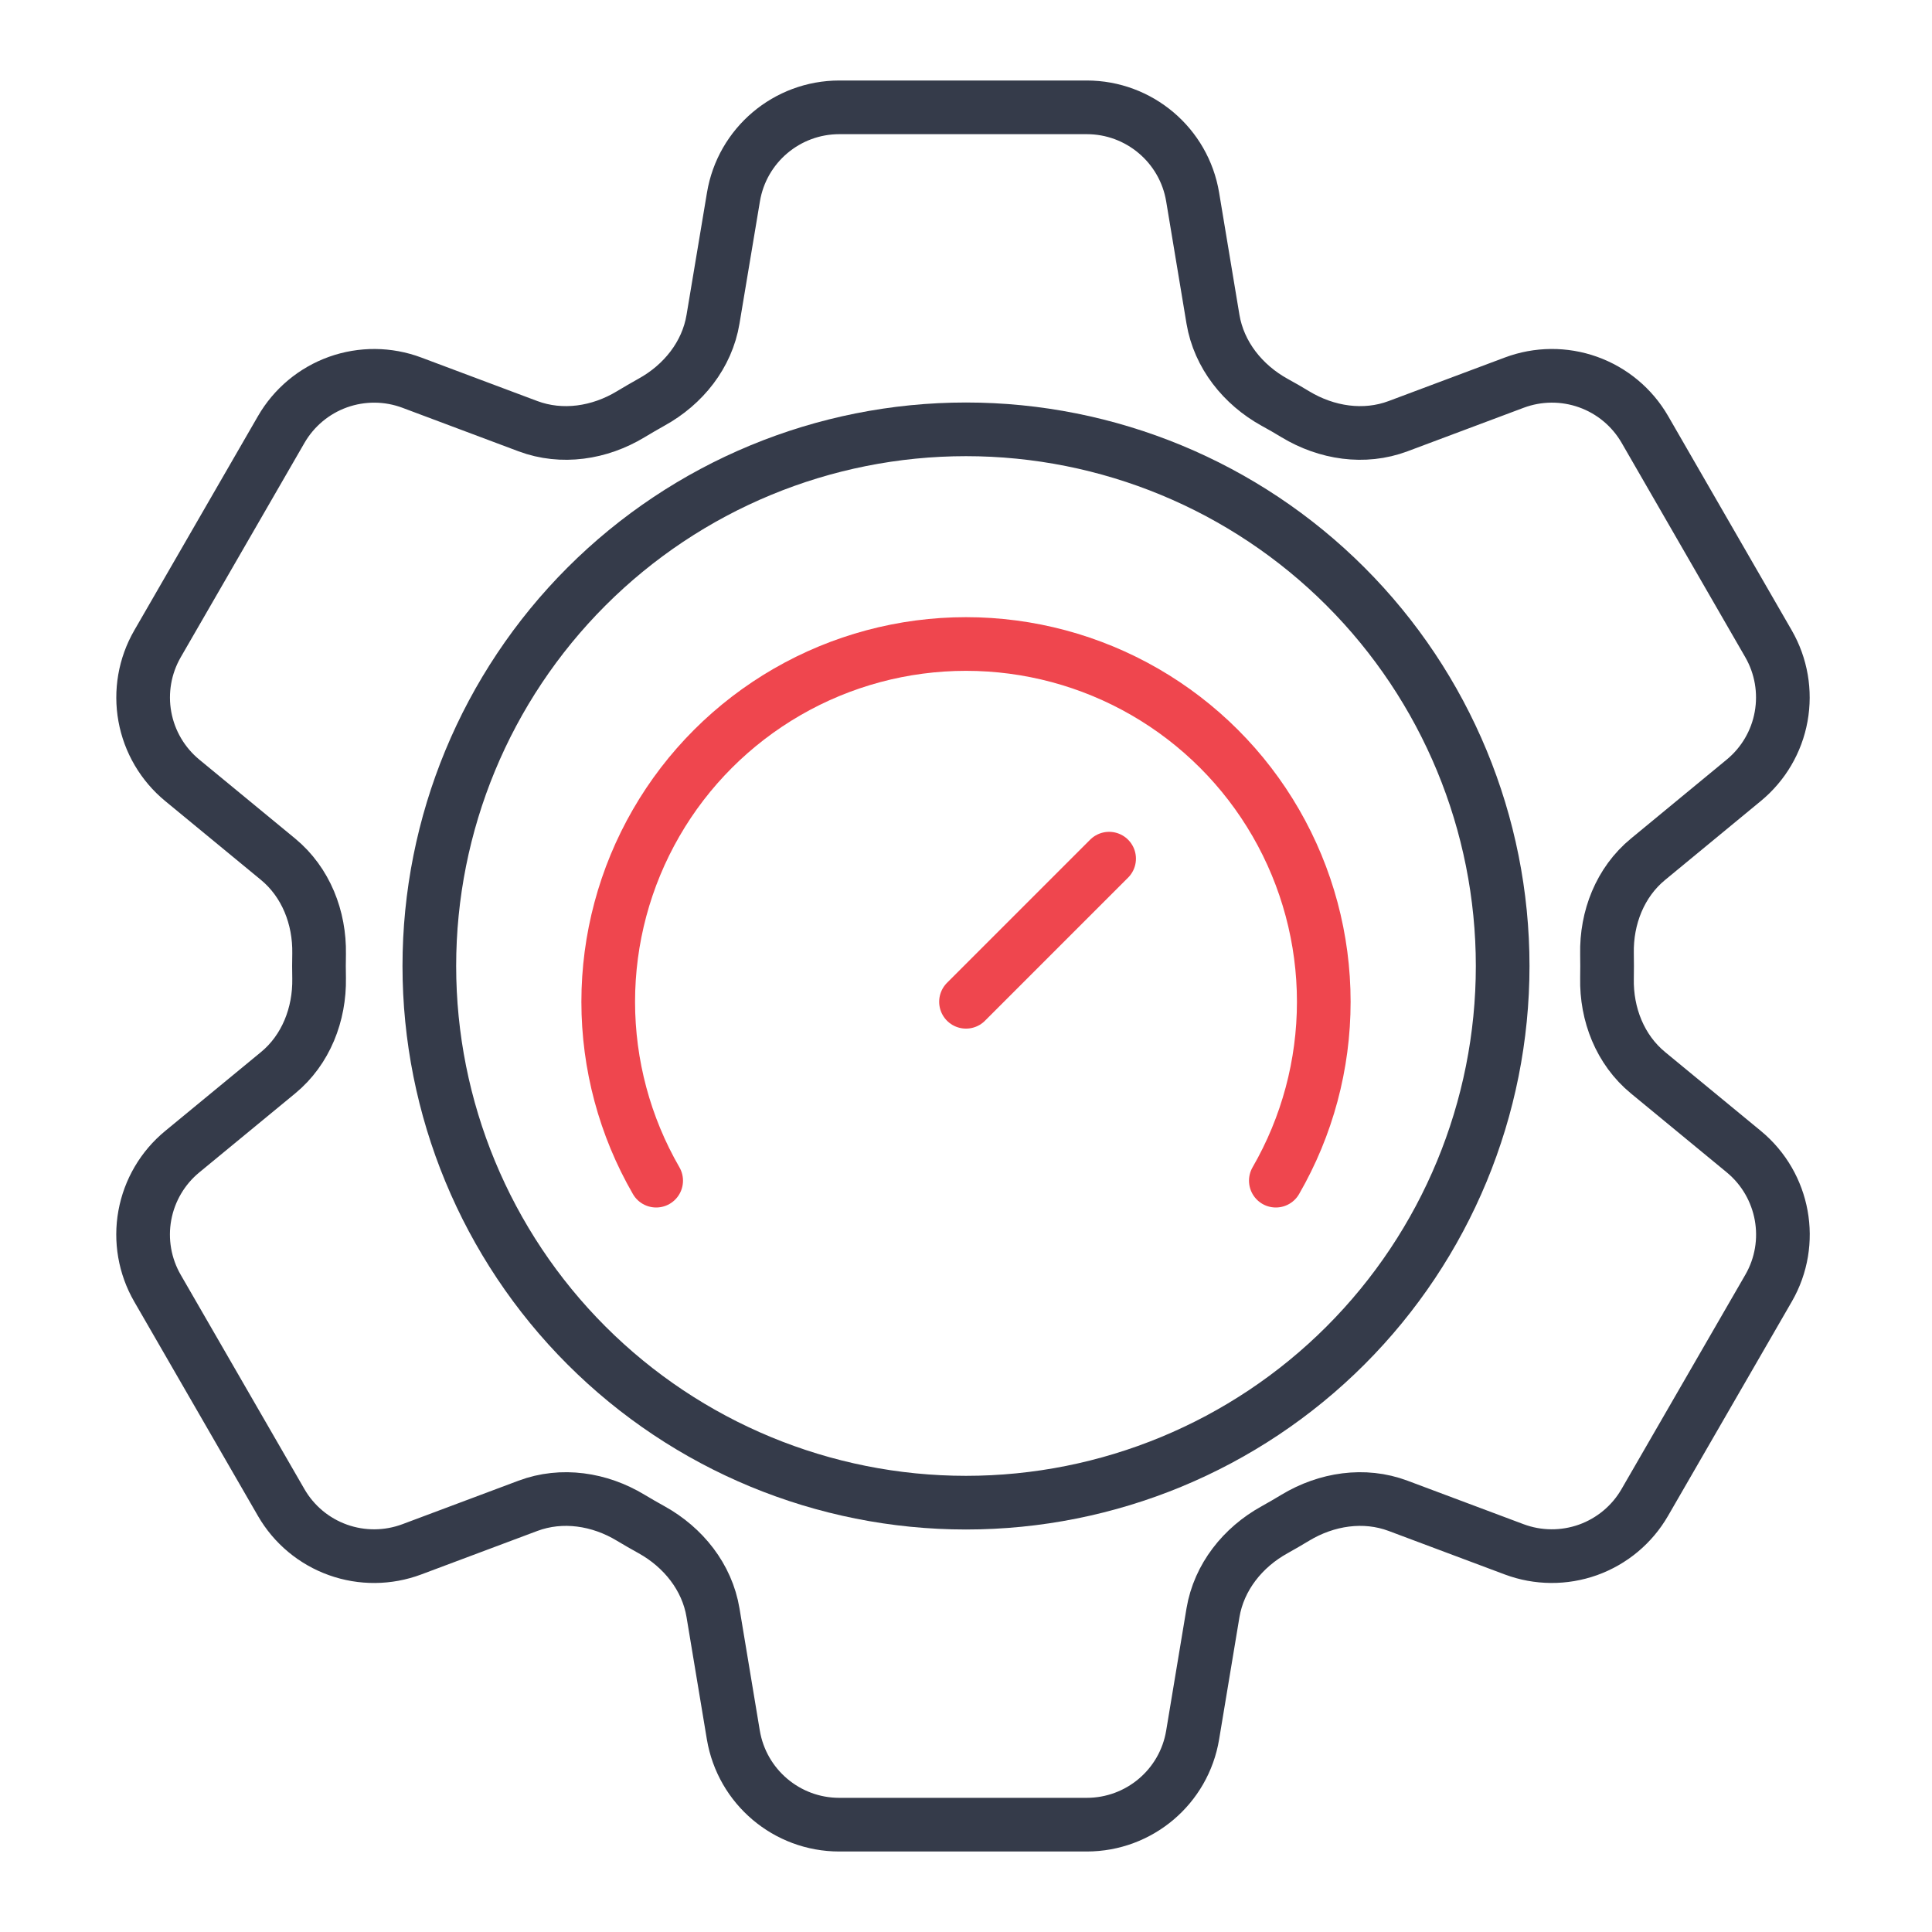 <?xml version="1.0" encoding="UTF-8"?>
<svg xmlns="http://www.w3.org/2000/svg" width="54" height="54" viewBox="0 0 54 54" fill="none">
  <path d="M20.5 5.507C20.74 4.061 21.993 3 23.46 3H30.375C31.841 3 33.095 4.061 33.335 5.507L33.903 8.923C34.071 9.92 34.737 10.752 35.623 11.243C35.82 11.349 36.015 11.464 36.209 11.581C37.076 12.104 38.129 12.267 39.076 11.912L42.321 10.696C42.986 10.446 43.719 10.44 44.388 10.679C45.057 10.918 45.619 11.387 45.975 12.003L49.431 17.995C49.785 18.61 49.91 19.331 49.783 20.03C49.657 20.729 49.286 21.36 48.737 21.811L46.063 24.016C45.281 24.659 44.895 25.651 44.916 26.661C44.92 26.888 44.92 27.115 44.916 27.341C44.895 28.349 45.281 29.341 46.063 29.984L48.74 32.189C49.871 33.123 50.164 34.736 49.433 36.003L45.972 41.995C45.617 42.61 45.055 43.079 44.387 43.319C43.718 43.558 42.986 43.553 42.321 43.304L39.076 42.088C38.129 41.733 37.076 41.896 36.207 42.419C36.013 42.536 35.818 42.65 35.62 42.76C34.737 43.248 34.071 44.08 33.903 45.077L33.335 48.493C33.095 49.941 31.841 51 30.375 51H23.457C21.991 51 20.74 49.939 20.497 48.493L19.929 45.077C19.764 44.08 19.097 43.248 18.212 42.757C18.014 42.648 17.819 42.535 17.625 42.419C16.759 41.896 15.705 41.733 14.756 42.088L11.511 43.304C10.846 43.553 10.114 43.559 9.446 43.32C8.777 43.081 8.215 42.612 7.86 41.997L4.401 36.005C4.046 35.39 3.921 34.669 4.048 33.97C4.175 33.272 4.546 32.64 5.095 32.189L7.772 29.984C8.551 29.344 8.937 28.349 8.919 27.341C8.914 27.115 8.914 26.888 8.919 26.661C8.937 25.648 8.551 24.659 7.772 24.016L5.095 21.811C4.547 21.36 4.176 20.729 4.049 20.031C3.922 19.333 4.047 18.612 4.401 17.997L7.86 12.005C8.215 11.39 8.777 10.92 9.446 10.68C10.115 10.441 10.848 10.446 11.513 10.696L14.756 11.912C15.705 12.267 16.759 12.104 17.625 11.581C17.817 11.464 18.015 11.352 18.212 11.24C19.097 10.752 19.764 9.92 19.929 8.923L20.5 5.507Z" stroke="#353B4A" stroke-width="1.5" stroke-linecap="round" stroke-linejoin="round"></path>
  <path d="M42 27C42 30.978 40.42 34.794 37.607 37.607C34.794 40.42 30.978 42 27 42C23.022 42 19.206 40.42 16.393 37.607C13.58 34.794 12 30.978 12 27C12 23.022 13.58 19.206 16.393 16.393C19.206 13.58 23.022 12 27 12C30.978 12 34.794 13.58 37.607 16.393C40.42 19.206 42 23.022 42 27Z" stroke="#353B4A" stroke-width="1.5" stroke-linecap="round" stroke-linejoin="round"></path>
  <path d="M27 28L31 24" stroke="#EF464E" stroke-width="1.5" stroke-linecap="round" stroke-linejoin="round"></path>
  <path d="M18.34 33C17.462 31.48 17 29.756 17 28C17 26.245 17.462 24.52 18.34 23C19.217 21.48 20.48 20.218 22 19.34C23.52 18.462 25.245 18 27 18C28.755 18 30.48 18.462 32 19.34C33.52 20.218 34.783 21.48 35.66 23C36.538 24.52 37 26.245 37 28C37 29.756 36.538 31.48 35.66 33" stroke="#EF464E" stroke-width="1.5" stroke-linecap="round" stroke-linejoin="round"></path>
</svg>
